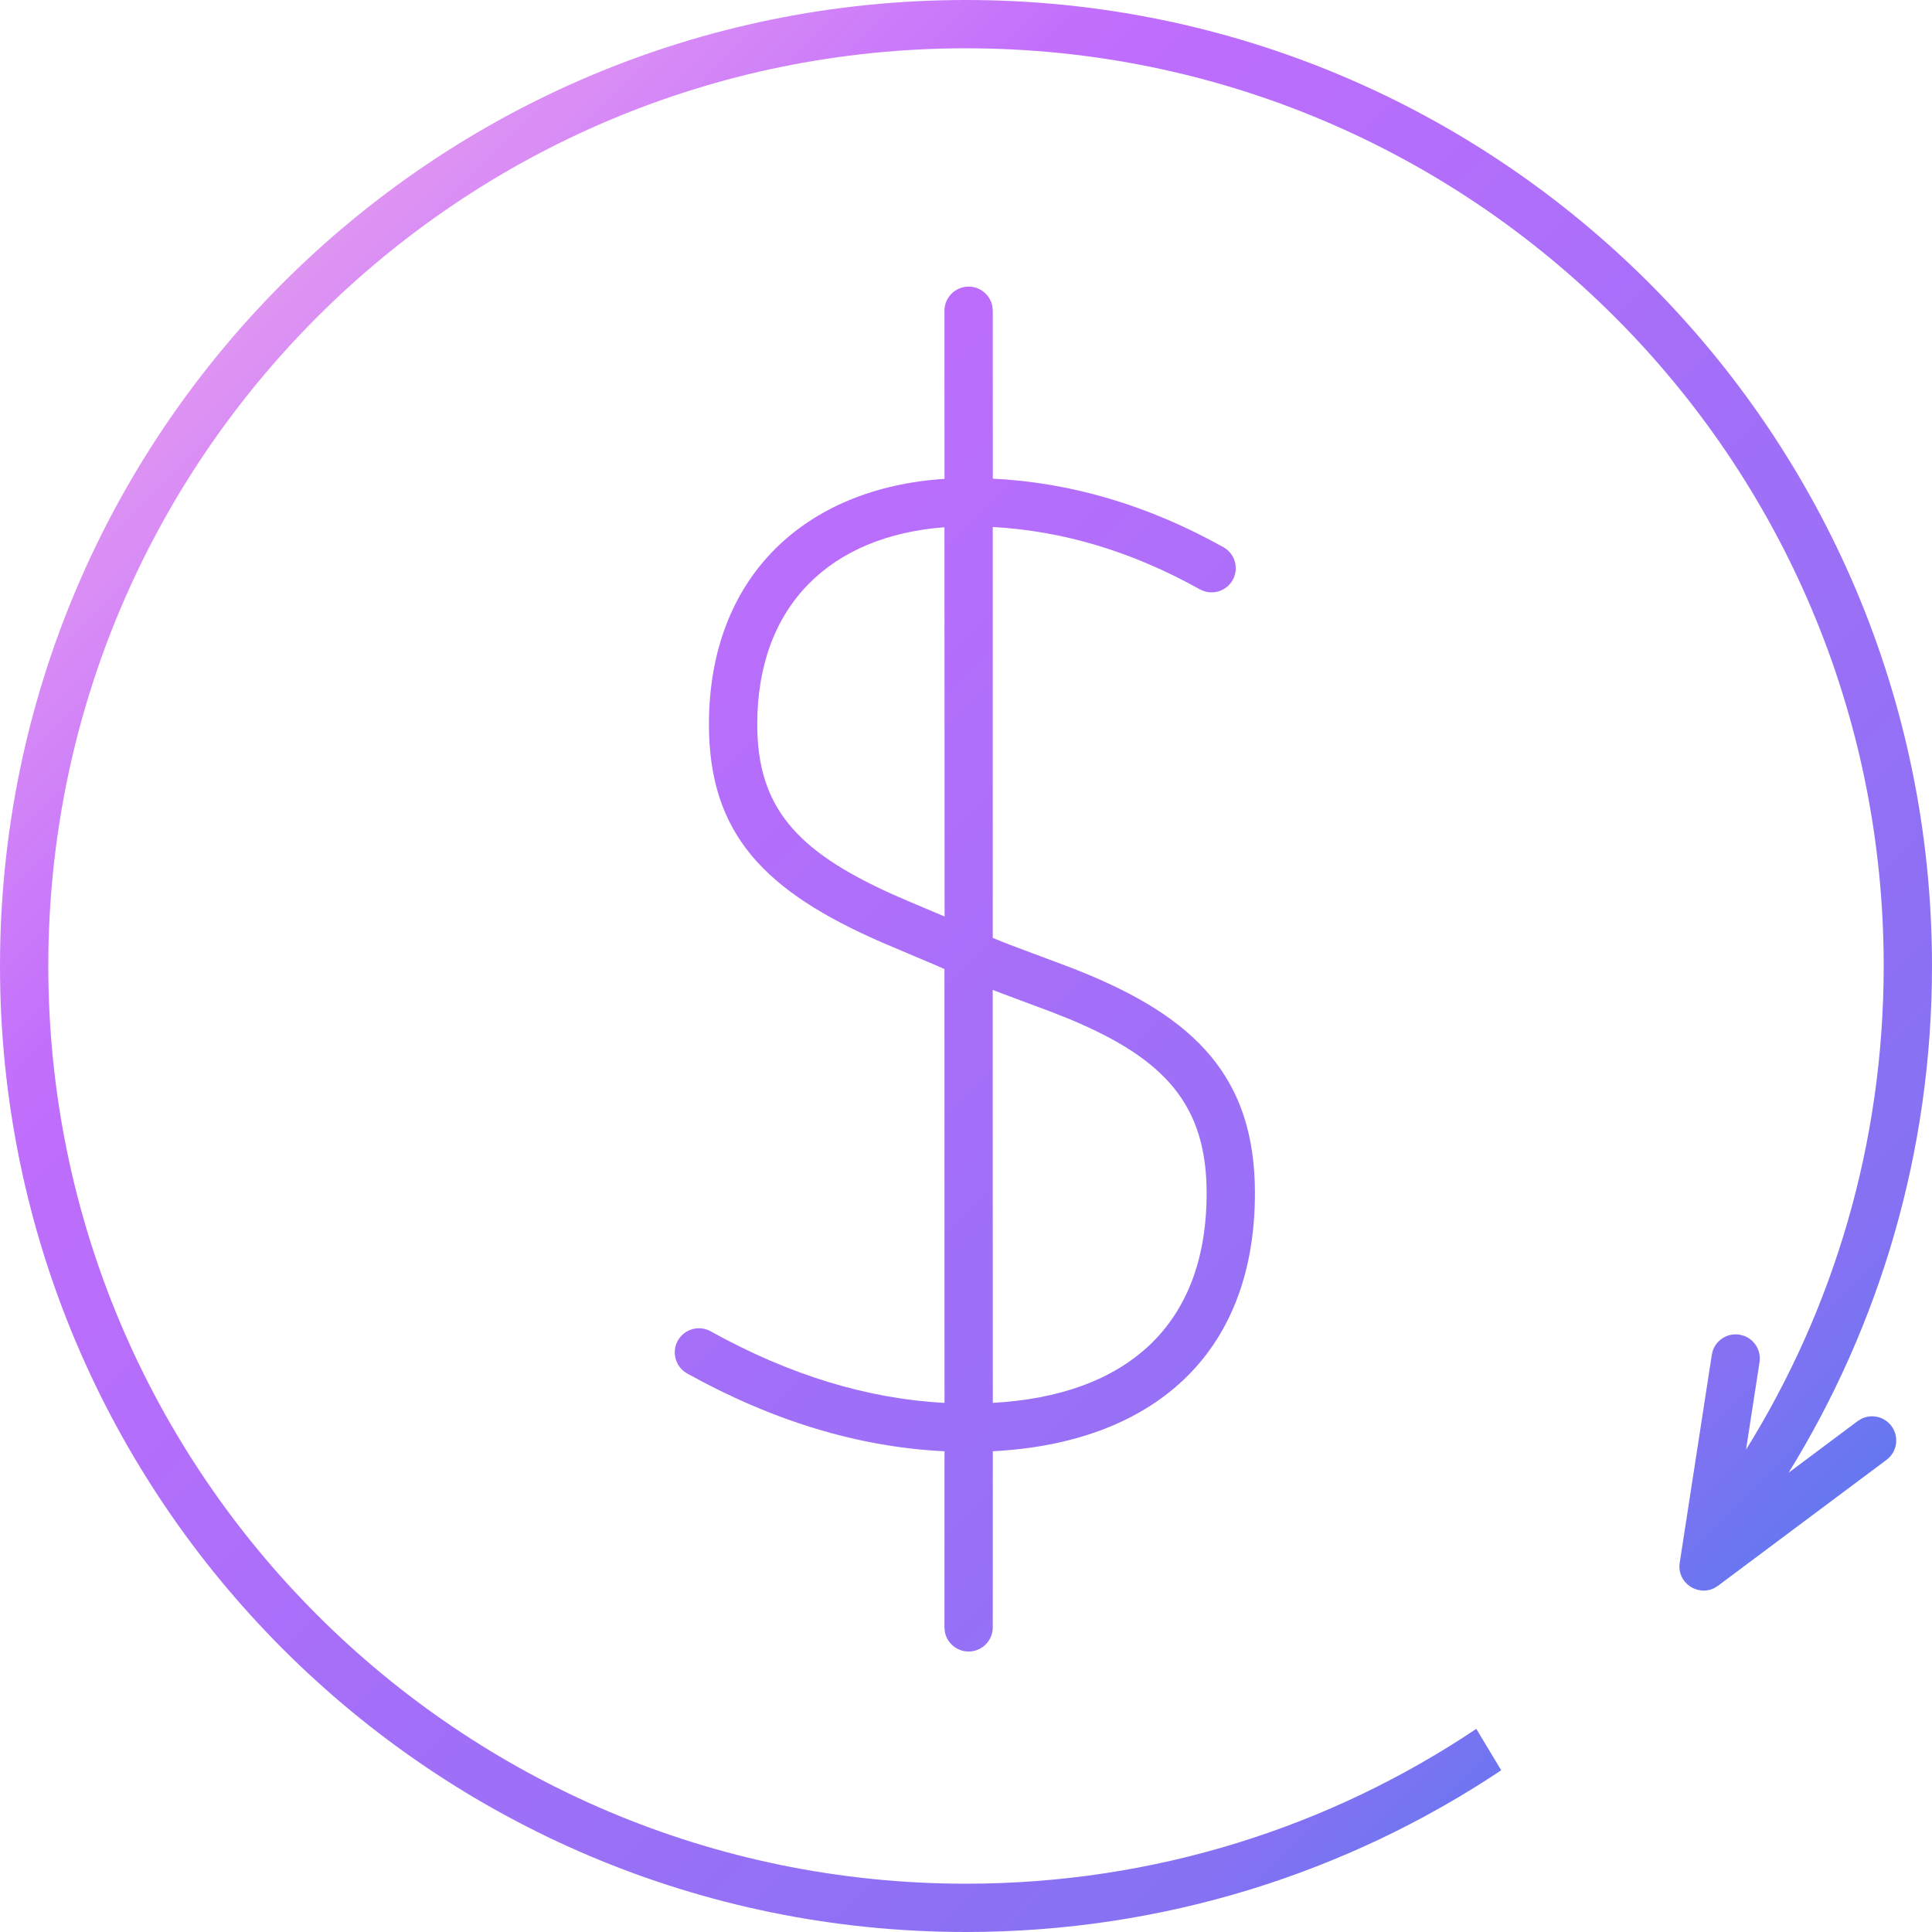 <svg xmlns="http://www.w3.org/2000/svg" width="40" height="40" viewBox="0 0 40 40">
  <defs>
    <linearGradient id="icon-22-8-a" x1="100%" x2="0%" y1="100%" y2="0%">
      <stop offset="0%" stop-color="#1E85E9"/>
      <stop offset="20.276%" stop-color="#8671F3"/>
      <stop offset="70.727%" stop-color="#C06CFD" stop-opacity=".99"/>
      <stop offset="100%" stop-color="#FFBEE8"/>
    </linearGradient>
  </defs>
  <path fill="url(#icon-22-8-a)" d="M1393,3396 C1404.046,3396 1413,3404.954 1413,3416 C1413,3419.847 1411.914,3423.441 1410.031,3426.491 L1411.46,3425.423 L1411.537,3425.375 C1411.749,3425.27 1412.013,3425.327 1412.16,3425.524 C1412.325,3425.745 1412.28,3426.059 1412.059,3426.224 L1412.059,3426.224 L1408.57,3428.831 L1408.491,3428.88 C1408.142,3429.055 1407.713,3428.765 1407.777,3428.354 L1407.777,3428.354 L1408.441,3424.05 L1408.462,3423.962 C1408.54,3423.738 1408.769,3423.595 1409.011,3423.632 L1409.011,3423.632 L1409.099,3423.654 C1409.323,3423.731 1409.467,3423.96 1409.429,3424.203 L1409.429,3424.203 L1409.15,3426.013 C1410.957,3423.106 1412,3419.675 1412,3416 C1412,3405.507 1403.493,3397 1393,3397 C1382.507,3397 1374,3405.507 1374,3416 C1374,3426.493 1382.507,3435 1393,3435 C1396.91,3435 1400.544,3433.819 1403.565,3431.794 L1404.081,3432.652 C1400.909,3434.767 1397.098,3436 1393,3436 C1381.954,3436 1373,3427.046 1373,3416 C1373,3404.954 1381.954,3396 1393,3396 Z M1393.054,3401.934 C1393.3,3401.934 1393.504,3402.111 1393.546,3402.344 L1393.554,3402.434 L1393.555,3405.91 C1395.187,3405.99 1396.78,3406.464 1398.328,3407.328 C1398.57,3407.462 1398.656,3407.767 1398.522,3408.008 C1398.387,3408.249 1398.082,3408.335 1397.841,3408.201 C1396.44,3407.42 1395.013,3406.991 1393.554,3406.911 L1393.554,3415.418 C1393.66,3415.463 1393.776,3415.509 1393.907,3415.56 L1395.175,3416.035 C1395.222,3416.053 1395.268,3416.072 1395.314,3416.09 C1397.755,3417.06 1398.982,3418.308 1398.982,3420.703 C1398.982,3424.085 1396.812,3425.882 1393.555,3426.046 L1393.554,3429.693 C1393.554,3429.969 1393.33,3430.193 1393.054,3430.193 C1392.809,3430.193 1392.604,3430.016 1392.562,3429.783 L1392.554,3429.693 L1392.555,3426.047 C1390.782,3425.962 1389.005,3425.423 1387.228,3424.437 C1386.987,3424.303 1386.899,3423.999 1387.033,3423.757 C1387.167,3423.516 1387.472,3423.429 1387.713,3423.563 C1389.344,3424.468 1390.957,3424.961 1392.555,3425.045 L1392.554,3416.064 L1392.395,3415.993 L1391.262,3415.513 C1388.839,3414.457 1387.678,3413.276 1387.678,3410.997 C1387.678,3407.936 1389.673,3406.102 1392.555,3405.914 L1392.554,3402.434 C1392.554,3402.158 1392.778,3401.934 1393.054,3401.934 Z M1393.553,3416.495 L1393.555,3425.045 C1396.294,3424.893 1397.982,3423.467 1397.982,3420.703 C1397.982,3418.876 1397.115,3417.926 1395.173,3417.112 L1394.811,3416.967 L1393.759,3416.574 C1393.687,3416.547 1393.619,3416.521 1393.553,3416.495 Z M1392.554,3406.916 C1390.204,3407.092 1388.678,3408.529 1388.678,3410.997 C1388.678,3412.713 1389.496,3413.612 1391.424,3414.491 L1391.794,3414.653 C1392.029,3414.753 1392.418,3414.917 1392.557,3414.975 L1392.554,3406.916 Z" transform="translate(-1373 -3396)"/>
</svg>

